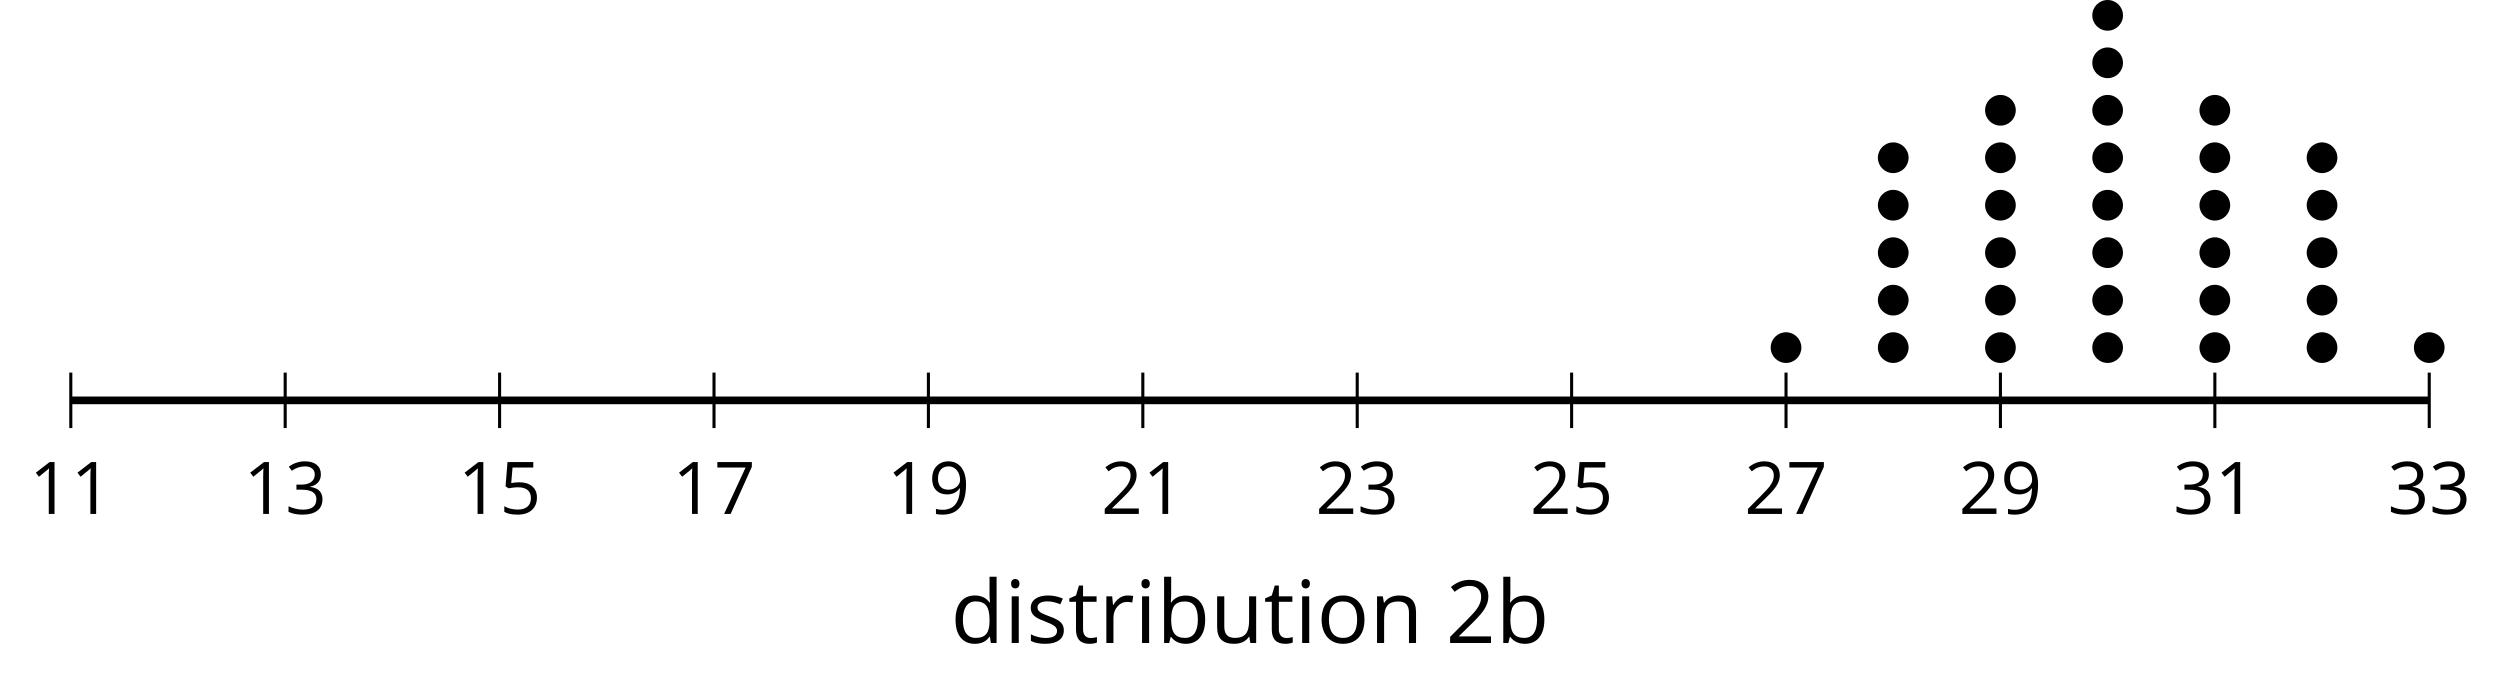 <?xml version='1.0' encoding='UTF-8'?>
<!-- This file was generated by dvisvgm 2.1.3 -->
<svg height='87.362pt' version='1.1' viewBox='-72 -72 324.545 87.362' width='324.545pt' xmlns='http://www.w3.org/2000/svg' xmlns:xlink='http://www.w3.org/1999/xlink'>
<defs>
<path d='M3.292 0V-6.731H2.647L0.866 -5.355L1.271 -4.83C1.92 -5.359 2.288 -5.658 2.366 -5.727S2.518 -5.866 2.583 -5.93C2.56 -5.576 2.546 -5.198 2.546 -4.797V0H3.292Z' id='g1-17'/>
<path d='M4.885 0V-0.709H1.423V-0.746L2.896 -2.187C3.554 -2.827 4.001 -3.352 4.24 -3.771S4.599 -4.609 4.599 -5.037C4.599 -5.585 4.42 -6.018 4.061 -6.344C3.702 -6.667 3.204 -6.828 2.574 -6.828C1.842 -6.828 1.169 -6.57 0.548 -6.054L0.953 -5.534C1.262 -5.778 1.538 -5.944 1.786 -6.036C2.04 -6.128 2.302 -6.174 2.583 -6.174C2.97 -6.174 3.273 -6.068 3.49 -5.856C3.706 -5.649 3.817 -5.364 3.817 -5.005C3.817 -4.751 3.775 -4.512 3.688 -4.291S3.471 -3.844 3.301 -3.61S2.772 -2.988 2.233 -2.44L0.46 -0.658V0H4.885Z' id='g1-18'/>
<path d='M4.632 -5.147C4.632 -5.668 4.452 -6.077 4.088 -6.381C3.725 -6.676 3.218 -6.828 2.564 -6.828C2.164 -6.828 1.786 -6.768 1.427 -6.639C1.064 -6.519 0.746 -6.344 0.47 -6.128L0.856 -5.612C1.192 -5.829 1.487 -5.976 1.75 -6.054S2.288 -6.174 2.583 -6.174C2.97 -6.174 3.278 -6.082 3.499 -5.893C3.729 -5.704 3.84 -5.447 3.84 -5.12C3.84 -4.71 3.688 -4.388 3.379 -4.153C3.071 -3.923 2.657 -3.808 2.132 -3.808H1.459V-3.149H2.122C3.407 -3.149 4.047 -2.739 4.047 -1.925C4.047 -1.013 3.467 -0.557 2.302 -0.557C2.007 -0.557 1.694 -0.594 1.363 -0.672C1.036 -0.746 0.723 -0.856 0.433 -0.999V-0.272C0.714 -0.138 0.999 -0.041 1.298 0.009C1.593 0.064 1.92 0.092 2.274 0.092C3.094 0.092 3.725 -0.083 4.171 -0.424C4.618 -0.769 4.839 -1.266 4.839 -1.906C4.839 -2.353 4.71 -2.716 4.448 -2.993S3.785 -3.439 3.246 -3.508V-3.545C3.688 -3.637 4.029 -3.821 4.273 -4.093C4.512 -4.365 4.632 -4.719 4.632 -5.147Z' id='g1-19'/>
<path d='M2.564 -4.111C2.215 -4.111 1.865 -4.075 1.51 -4.006L1.68 -6.027H4.374V-6.731H1.027L0.773 -3.582L1.169 -3.329C1.657 -3.416 2.049 -3.462 2.339 -3.462C3.49 -3.462 4.065 -2.993 4.065 -2.053C4.065 -1.57 3.913 -1.202 3.619 -0.948C3.315 -0.695 2.896 -0.566 2.357 -0.566C2.049 -0.566 1.731 -0.608 1.413 -0.681C1.096 -0.764 0.829 -0.87 0.612 -1.008V-0.272C1.013 -0.028 1.588 0.092 2.348 0.092C3.126 0.092 3.739 -0.106 4.18 -0.502C4.627 -0.898 4.848 -1.446 4.848 -2.141C4.848 -2.753 4.646 -3.232 4.236 -3.582C3.831 -3.936 3.273 -4.111 2.564 -4.111Z' id='g1-21'/>
<path d='M1.312 0H2.159L4.913 -6.119V-6.731H0.433V-6.027H4.102L1.312 0Z' id='g1-23'/>
<path d='M4.885 -3.858C4.885 -4.471 4.793 -5 4.609 -5.451C4.425 -5.898 4.162 -6.243 3.821 -6.473C3.476 -6.713 3.076 -6.828 2.62 -6.828C1.98 -6.828 1.469 -6.625 1.077 -6.22C0.681 -5.815 0.488 -5.262 0.488 -4.563C0.488 -3.923 0.663 -3.425 1.013 -3.071S1.837 -2.537 2.431 -2.537C2.781 -2.537 3.094 -2.606 3.375 -2.735C3.656 -2.873 3.877 -3.066 4.047 -3.32H4.102C4.07 -2.376 3.863 -1.68 3.49 -1.225C3.112 -0.764 2.555 -0.539 1.819 -0.539C1.506 -0.539 1.225 -0.58 0.981 -0.658V0C1.188 0.06 1.473 0.092 1.828 0.092C3.867 0.092 4.885 -1.225 4.885 -3.858ZM2.62 -6.174C2.91 -6.174 3.168 -6.096 3.398 -5.939C3.619 -5.783 3.798 -5.566 3.923 -5.295S4.111 -4.724 4.111 -4.401C4.111 -4.185 4.042 -3.983 3.909 -3.785S3.591 -3.435 3.352 -3.32C3.122 -3.204 2.864 -3.149 2.583 -3.149C2.132 -3.149 1.796 -3.278 1.575 -3.527C1.354 -3.785 1.243 -4.13 1.243 -4.572C1.243 -5.074 1.363 -5.47 1.602 -5.75S2.182 -6.174 2.62 -6.174Z' id='g1-25'/>
<path d='M3.158 -5.129C2.459 -5.129 1.929 -4.876 1.575 -4.374H1.538C1.561 -4.682 1.575 -5.032 1.575 -5.424V-7.164H0.81V0H1.358L1.519 -0.649H1.575C1.759 -0.396 1.989 -0.212 2.256 -0.092C2.532 0.032 2.832 0.092 3.158 0.092C3.817 0.092 4.328 -0.138 4.696 -0.599C5.069 -1.054 5.253 -1.699 5.253 -2.528S5.069 -3.996 4.705 -4.448C4.337 -4.903 3.821 -5.129 3.158 -5.129ZM3.048 -4.489C3.531 -4.489 3.886 -4.328 4.116 -4.006S4.461 -3.195 4.461 -2.537C4.461 -1.897 4.346 -1.404 4.116 -1.059C3.886 -0.718 3.536 -0.548 3.066 -0.548C2.546 -0.548 2.164 -0.7 1.929 -1.004C1.694 -1.312 1.575 -1.819 1.575 -2.528S1.69 -3.739 1.92 -4.042C2.15 -4.337 2.528 -4.489 3.048 -4.489Z' id='g1-66'/>
<path d='M4.245 -0.677L4.346 0H4.968V-7.164H4.204V-5.111L4.222 -4.756L4.254 -4.392H4.194C3.831 -4.89 3.306 -5.138 2.62 -5.138C1.961 -5.138 1.45 -4.908 1.082 -4.448S0.529 -3.343 0.529 -2.509S0.714 -1.036 1.077 -0.585C1.446 -0.134 1.961 0.092 2.62 0.092C3.324 0.092 3.849 -0.166 4.204 -0.677H4.245ZM2.716 -0.548C2.261 -0.548 1.911 -0.714 1.676 -1.041S1.321 -1.855 1.321 -2.5C1.321 -3.135 1.441 -3.628 1.676 -3.978C1.915 -4.323 2.261 -4.498 2.707 -4.498C3.227 -4.498 3.61 -4.346 3.849 -4.042C4.084 -3.734 4.204 -3.223 4.204 -2.509V-2.348C4.204 -1.717 4.088 -1.257 3.849 -0.976C3.619 -0.691 3.237 -0.548 2.716 -0.548Z' id='g1-68'/>
<path d='M1.575 0V-5.046H0.81V0H1.575ZM0.746 -6.413C0.746 -6.243 0.787 -6.114 0.875 -6.031C0.962 -5.944 1.068 -5.902 1.197 -5.902C1.321 -5.902 1.427 -5.944 1.515 -6.031C1.602 -6.114 1.648 -6.243 1.648 -6.413S1.602 -6.713 1.515 -6.796S1.321 -6.92 1.197 -6.92C1.068 -6.92 0.962 -6.878 0.875 -6.796C0.787 -6.717 0.746 -6.588 0.746 -6.413Z' id='g1-73'/>
<path d='M4.263 0H5.028V-3.292C5.028 -3.936 4.876 -4.406 4.567 -4.696C4.259 -4.991 3.803 -5.138 3.195 -5.138C2.85 -5.138 2.532 -5.069 2.251 -4.936C1.971 -4.797 1.75 -4.604 1.593 -4.355H1.556L1.432 -5.046H0.81V0H1.575V-2.647C1.575 -3.306 1.699 -3.775 1.943 -4.061S2.574 -4.489 3.103 -4.489C3.504 -4.489 3.794 -4.388 3.983 -4.185S4.263 -3.674 4.263 -3.264V0Z' id='g1-78'/>
<path d='M5.166 -2.528C5.166 -3.329 4.959 -3.964 4.54 -4.434C4.125 -4.903 3.564 -5.138 2.859 -5.138C2.127 -5.138 1.556 -4.908 1.146 -4.448C0.737 -3.992 0.529 -3.352 0.529 -2.528C0.529 -1.998 0.626 -1.533 0.815 -1.137S1.275 -0.437 1.625 -0.226S2.376 0.092 2.827 0.092C3.559 0.092 4.13 -0.138 4.544 -0.599C4.959 -1.064 5.166 -1.704 5.166 -2.528ZM1.321 -2.528C1.321 -3.177 1.45 -3.669 1.704 -3.996S2.334 -4.489 2.836 -4.489C3.343 -4.489 3.725 -4.323 3.987 -3.987C4.245 -3.656 4.374 -3.168 4.374 -2.528C4.374 -1.878 4.245 -1.39 3.987 -1.05C3.725 -0.718 3.347 -0.548 2.845 -0.548S1.966 -0.718 1.708 -1.054S1.321 -1.883 1.321 -2.528Z' id='g1-79'/>
<path d='M3.112 -5.138C2.795 -5.138 2.505 -5.051 2.242 -4.871S1.754 -4.438 1.565 -4.111H1.529L1.441 -5.046H0.81V0H1.575V-2.707C1.575 -3.2 1.722 -3.614 2.007 -3.946C2.302 -4.277 2.647 -4.443 3.057 -4.443C3.218 -4.443 3.402 -4.42 3.61 -4.374L3.715 -5.083C3.536 -5.12 3.338 -5.138 3.112 -5.138Z' id='g1-82'/>
<path d='M4.065 -1.377C4.065 -1.713 3.959 -1.989 3.748 -2.21C3.541 -2.431 3.135 -2.652 2.537 -2.868C2.099 -3.029 1.805 -3.154 1.653 -3.241S1.39 -3.416 1.317 -3.513C1.252 -3.61 1.215 -3.725 1.215 -3.858C1.215 -4.056 1.308 -4.213 1.492 -4.328S1.948 -4.498 2.311 -4.498C2.721 -4.498 3.181 -4.392 3.688 -4.185L3.959 -4.807C3.439 -5.028 2.91 -5.138 2.366 -5.138C1.782 -5.138 1.326 -5.018 0.99 -4.779C0.654 -4.544 0.488 -4.217 0.488 -3.808C0.488 -3.577 0.534 -3.379 0.635 -3.214C0.727 -3.048 0.875 -2.901 1.077 -2.772C1.271 -2.638 1.607 -2.486 2.076 -2.311C2.569 -2.122 2.901 -1.957 3.076 -1.814C3.241 -1.676 3.329 -1.51 3.329 -1.312C3.329 -1.05 3.223 -0.856 3.006 -0.727C2.79 -0.603 2.486 -0.539 2.086 -0.539C1.828 -0.539 1.561 -0.576 1.28 -0.645C1.004 -0.714 0.746 -0.81 0.502 -0.935V-0.226C0.875 -0.014 1.4 0.092 2.067 0.092C2.698 0.092 3.191 -0.037 3.541 -0.29S4.065 -0.907 4.065 -1.377Z' id='g1-83'/>
<path d='M2.44 -0.539C2.187 -0.539 1.989 -0.622 1.846 -0.783S1.63 -1.179 1.63 -1.483V-4.452H3.094V-5.046H1.63V-6.215H1.188L0.866 -5.138L0.143 -4.82V-4.452H0.866V-1.45C0.866 -0.424 1.354 0.092 2.33 0.092C2.459 0.092 2.606 0.078 2.762 0.055C2.928 0.028 3.048 -0.005 3.131 -0.046V-0.631C3.057 -0.608 2.956 -0.589 2.832 -0.571C2.707 -0.548 2.574 -0.539 2.44 -0.539Z' id='g1-84'/>
<path d='M1.529 -5.046H0.755V-1.745C0.755 -1.105 0.907 -0.635 1.215 -0.345C1.519 -0.055 1.98 0.092 2.592 0.092C2.947 0.092 3.264 0.028 3.545 -0.106C3.821 -0.239 4.038 -0.428 4.194 -0.677H4.236L4.346 0H4.977V-5.046H4.213V-2.394C4.213 -1.74 4.088 -1.271 3.849 -0.981C3.6 -0.691 3.218 -0.548 2.689 -0.548C2.288 -0.548 1.998 -0.649 1.809 -0.852S1.529 -1.363 1.529 -1.773V-5.046Z' id='g1-85'/>
<use id='g6-18' transform='scale(1.2)' xlink:href='#g1-18'/>
<use id='g6-66' transform='scale(1.2)' xlink:href='#g1-66'/>
<use id='g6-68' transform='scale(1.2)' xlink:href='#g1-68'/>
<use id='g6-73' transform='scale(1.2)' xlink:href='#g1-73'/>
<use id='g6-78' transform='scale(1.2)' xlink:href='#g1-78'/>
<use id='g6-79' transform='scale(1.2)' xlink:href='#g1-79'/>
<use id='g6-82' transform='scale(1.2)' xlink:href='#g1-82'/>
<use id='g6-83' transform='scale(1.2)' xlink:href='#g1-83'/>
<use id='g6-84' transform='scale(1.2)' xlink:href='#g1-84'/>
<use id='g6-85' transform='scale(1.2)' xlink:href='#g1-85'/>
</defs>
<g id='page1'>
<path d='M-62.809 -16.426V-23.629M-34.977 -16.426V-23.629M-7.144 -16.426V-23.629M20.691 -16.426V-23.629M48.523 -16.426V-23.629M76.359 -16.426V-23.629M104.192 -16.426V-23.629M132.024 -16.426V-23.629M159.859 -16.426V-23.629M187.692 -16.426V-23.629M215.528 -16.426V-23.629M243.36 -16.426V-23.629' fill='none' stroke='#000000' stroke-linejoin='bevel' stroke-miterlimit='10.037' stroke-width='0.4'/>
<path d='M-62.809 -20.027H243.36' fill='none' stroke='#000000' stroke-linejoin='bevel' stroke-miterlimit='10.037' stroke-width='1'/>
<g transform='matrix(1 0 0 1 -14.594 50.136)'>
<use x='-53.621' xlink:href='#g1-17' y='-55.417'/>
<use x='-48.217' xlink:href='#g1-17' y='-55.417'/>
</g>
<g transform='matrix(1 0 0 1 13.24 50.136)'>
<use x='-53.621' xlink:href='#g1-17' y='-55.417'/>
<use x='-48.217' xlink:href='#g1-19' y='-55.417'/>
</g>
<g transform='matrix(1 0 0 1 41.073 50.136)'>
<use x='-53.621' xlink:href='#g1-17' y='-55.417'/>
<use x='-48.217' xlink:href='#g1-21' y='-55.417'/>
</g>
<g transform='matrix(1 0 0 1 68.907 50.136)'>
<use x='-53.621' xlink:href='#g1-17' y='-55.417'/>
<use x='-48.217' xlink:href='#g1-23' y='-55.417'/>
</g>
<g transform='matrix(1 0 0 1 96.74 50.136)'>
<use x='-53.621' xlink:href='#g1-17' y='-55.417'/>
<use x='-48.217' xlink:href='#g1-25' y='-55.417'/>
</g>
<g transform='matrix(1 0 0 1 124.574 50.136)'>
<use x='-53.621' xlink:href='#g1-18' y='-55.417'/>
<use x='-48.217' xlink:href='#g1-17' y='-55.417'/>
</g>
<g transform='matrix(1 0 0 1 152.408 50.136)'>
<use x='-53.621' xlink:href='#g1-18' y='-55.417'/>
<use x='-48.217' xlink:href='#g1-19' y='-55.417'/>
</g>
<g transform='matrix(1 0 0 1 180.241 50.136)'>
<use x='-53.621' xlink:href='#g1-18' y='-55.417'/>
<use x='-48.217' xlink:href='#g1-21' y='-55.417'/>
</g>
<g transform='matrix(1 0 0 1 208.075 50.136)'>
<use x='-53.621' xlink:href='#g1-18' y='-55.417'/>
<use x='-48.217' xlink:href='#g1-23' y='-55.417'/>
</g>
<g transform='matrix(1 0 0 1 235.909 50.136)'>
<use x='-53.621' xlink:href='#g1-18' y='-55.417'/>
<use x='-48.217' xlink:href='#g1-25' y='-55.417'/>
</g>
<g transform='matrix(1 0 0 1 263.742 50.136)'>
<use x='-53.621' xlink:href='#g1-19' y='-55.417'/>
<use x='-48.217' xlink:href='#g1-17' y='-55.417'/>
</g>
<g transform='matrix(1 0 0 1 291.576 50.136)'>
<use x='-53.621' xlink:href='#g1-19' y='-55.417'/>
<use x='-48.217' xlink:href='#g1-19' y='-55.417'/>
</g>
<path d='M161.852 -26.875C161.852 -27.973 160.958 -28.867 159.859 -28.867C158.758 -28.867 157.868 -27.973 157.868 -26.875C157.868 -25.773 158.758 -24.883 159.859 -24.883C160.958 -24.883 161.852 -25.773 161.852 -26.875Z'/>
<path d='M175.77 -26.875C175.77 -27.973 174.876 -28.867 173.774 -28.867C172.675 -28.867 171.782 -27.973 171.782 -26.875C171.782 -25.773 172.675 -24.883 173.774 -24.883C174.876 -24.883 175.77 -25.773 175.77 -26.875Z'/>
<path d='M175.77 -33.035C175.77 -34.137 174.876 -35.027 173.774 -35.027C172.675 -35.027 171.782 -34.137 171.782 -33.035C171.782 -31.934 172.675 -31.043 173.774 -31.043C174.876 -31.043 175.77 -31.934 175.77 -33.035Z'/>
<path d='M175.77 -39.199C175.77 -40.297 174.876 -41.191 173.774 -41.191C172.675 -41.191 171.782 -40.297 171.782 -39.199C171.782 -38.098 172.675 -37.207 173.774 -37.207C174.876 -37.207 175.77 -38.098 175.77 -39.199Z'/>
<path d='M175.77 -45.359C175.77 -46.461 174.876 -47.352 173.774 -47.352C172.675 -47.352 171.782 -46.461 171.782 -45.359C171.782 -44.258 172.675 -43.367 173.774 -43.367C174.876 -43.367 175.77 -44.258 175.77 -45.359Z'/>
<path d='M175.77 -51.523C175.77 -52.621 174.876 -53.516 173.774 -53.516C172.675 -53.516 171.782 -52.621 171.782 -51.523C171.782 -50.422 172.675 -49.527 173.774 -49.527C174.876 -49.527 175.77 -50.422 175.77 -51.523Z'/>
<path d='M189.684 -26.875C189.684 -27.973 188.793 -28.867 187.692 -28.867C186.59 -28.867 185.7 -27.973 185.7 -26.875C185.7 -25.773 186.59 -24.883 187.692 -24.883C188.793 -24.883 189.684 -25.773 189.684 -26.875Z'/>
<path d='M189.684 -33.035C189.684 -34.137 188.793 -35.027 187.692 -35.027C186.59 -35.027 185.7 -34.137 185.7 -33.035C185.7 -31.934 186.59 -31.043 187.692 -31.043C188.793 -31.043 189.684 -31.934 189.684 -33.035Z'/>
<path d='M189.684 -39.199C189.684 -40.297 188.793 -41.191 187.692 -41.191C186.59 -41.191 185.7 -40.297 185.7 -39.199C185.7 -38.098 186.59 -37.207 187.692 -37.207C188.793 -37.207 189.684 -38.098 189.684 -39.199Z'/>
<path d='M189.684 -45.359C189.684 -46.461 188.793 -47.352 187.692 -47.352C186.59 -47.352 185.7 -46.461 185.7 -45.359C185.7 -44.258 186.59 -43.367 187.692 -43.367C188.793 -43.367 189.684 -44.258 189.684 -45.359Z'/>
<path d='M189.684 -51.523C189.684 -52.621 188.793 -53.516 187.692 -53.516C186.59 -53.516 185.7 -52.621 185.7 -51.523C185.7 -50.422 186.59 -49.527 187.692 -49.527C188.793 -49.527 189.684 -50.422 189.684 -51.523Z'/>
<path d='M189.684 -57.684C189.684 -58.785 188.793 -59.676 187.692 -59.676C186.59 -59.676 185.7 -58.785 185.7 -57.684C185.7 -56.582 186.59 -55.691 187.692 -55.691C188.793 -55.691 189.684 -56.582 189.684 -57.684Z'/>
<path d='M203.601 -26.875C203.601 -27.973 202.711 -28.867 201.61 -28.867C200.507 -28.867 199.618 -27.973 199.618 -26.875C199.618 -25.773 200.507 -24.883 201.61 -24.883C202.711 -24.883 203.601 -25.773 203.601 -26.875Z'/>
<path d='M203.601 -33.035C203.601 -34.137 202.711 -35.027 201.61 -35.027C200.507 -35.027 199.618 -34.137 199.618 -33.035C199.618 -31.934 200.507 -31.043 201.61 -31.043C202.711 -31.043 203.601 -31.934 203.601 -33.035Z'/>
<path d='M203.601 -39.199C203.601 -40.297 202.711 -41.191 201.61 -41.191C200.507 -41.191 199.618 -40.297 199.618 -39.199C199.618 -38.098 200.507 -37.207 201.61 -37.207C202.711 -37.207 203.601 -38.098 203.601 -39.199Z'/>
<path d='M203.601 -45.359C203.601 -46.461 202.711 -47.352 201.61 -47.352C200.507 -47.352 199.618 -46.461 199.618 -45.359C199.618 -44.258 200.507 -43.367 201.61 -43.367C202.711 -43.367 203.601 -44.258 203.601 -45.359Z'/>
<path d='M203.601 -51.523C203.601 -52.621 202.711 -53.516 201.61 -53.516C200.507 -53.516 199.618 -52.621 199.618 -51.523C199.618 -50.422 200.507 -49.527 201.61 -49.527C202.711 -49.527 203.601 -50.422 203.601 -51.523Z'/>
<path d='M203.601 -57.684C203.601 -58.785 202.711 -59.676 201.61 -59.676C200.507 -59.676 199.618 -58.785 199.618 -57.684C199.618 -56.582 200.507 -55.691 201.61 -55.691C202.711 -55.691 203.601 -56.582 203.601 -57.684Z'/>
<path d='M203.601 -63.844C203.601 -64.945 202.711 -65.84 201.61 -65.84C200.507 -65.84 199.618 -64.945 199.618 -63.844C199.618 -62.746 200.507 -61.852 201.61 -61.852C202.711 -61.852 203.601 -62.746 203.601 -63.844Z'/>
<path d='M203.601 -70.008C203.601 -71.109 202.711 -72 201.61 -72C200.507 -72 199.618 -71.109 199.618 -70.008C199.618 -68.906 200.507 -68.016 201.61 -68.016C202.711 -68.016 203.601 -68.906 203.601 -70.008Z'/>
<path d='M217.519 -26.875C217.519 -27.973 216.625 -28.867 215.528 -28.867C214.425 -28.867 213.531 -27.973 213.531 -26.875C213.531 -25.773 214.425 -24.883 215.528 -24.883C216.625 -24.883 217.519 -25.773 217.519 -26.875Z'/>
<path d='M217.519 -33.035C217.519 -34.137 216.625 -35.027 215.528 -35.027C214.425 -35.027 213.531 -34.137 213.531 -33.035C213.531 -31.934 214.425 -31.043 215.528 -31.043C216.625 -31.043 217.519 -31.934 217.519 -33.035Z'/>
<path d='M217.519 -39.199C217.519 -40.297 216.625 -41.191 215.528 -41.191C214.425 -41.191 213.531 -40.297 213.531 -39.199C213.531 -38.098 214.425 -37.207 215.528 -37.207C216.625 -37.207 217.519 -38.098 217.519 -39.199Z'/>
<path d='M217.519 -45.359C217.519 -46.461 216.625 -47.352 215.528 -47.352C214.425 -47.352 213.531 -46.461 213.531 -45.359C213.531 -44.258 214.425 -43.367 215.528 -43.367C216.625 -43.367 217.519 -44.258 217.519 -45.359Z'/>
<path d='M217.519 -51.523C217.519 -52.621 216.625 -53.516 215.528 -53.516C214.425 -53.516 213.531 -52.621 213.531 -51.523C213.531 -50.422 214.425 -49.527 215.528 -49.527C216.625 -49.527 217.519 -50.422 217.519 -51.523Z'/>
<path d='M217.519 -57.684C217.519 -58.785 216.625 -59.676 215.528 -59.676C214.425 -59.676 213.531 -58.785 213.531 -57.684C213.531 -56.582 214.425 -55.691 215.528 -55.691C216.625 -55.691 217.519 -56.582 217.519 -57.684Z'/>
<path d='M231.434 -26.875C231.434 -27.973 230.543 -28.867 229.442 -28.867C228.344 -28.867 227.45 -27.973 227.45 -26.875C227.45 -25.773 228.344 -24.883 229.442 -24.883C230.543 -24.883 231.434 -25.773 231.434 -26.875Z'/>
<path d='M231.434 -33.035C231.434 -34.137 230.543 -35.027 229.442 -35.027C228.344 -35.027 227.45 -34.137 227.45 -33.035C227.45 -31.934 228.344 -31.043 229.442 -31.043C230.543 -31.043 231.434 -31.934 231.434 -33.035Z'/>
<path d='M231.434 -39.199C231.434 -40.297 230.543 -41.191 229.442 -41.191C228.344 -41.191 227.45 -40.297 227.45 -39.199C227.45 -38.098 228.344 -37.207 229.442 -37.207C230.543 -37.207 231.434 -38.098 231.434 -39.199Z'/>
<path d='M231.434 -45.359C231.434 -46.461 230.543 -47.352 229.442 -47.352C228.344 -47.352 227.45 -46.461 227.45 -45.359C227.45 -44.258 228.344 -43.367 229.442 -43.367C230.543 -43.367 231.434 -44.258 231.434 -45.359Z'/>
<path d='M231.434 -51.523C231.434 -52.621 230.543 -53.516 229.442 -53.516C228.344 -53.516 227.45 -52.621 227.45 -51.523C227.45 -50.422 228.344 -49.527 229.442 -49.527C230.543 -49.527 231.434 -50.422 231.434 -51.523Z'/>
<path d='M245.351 -26.875C245.351 -27.973 244.461 -28.867 243.36 -28.867C242.257 -28.867 241.368 -27.973 241.368 -26.875C241.368 -25.773 242.257 -24.883 243.36 -24.883C244.461 -24.883 245.351 -25.773 245.351 -26.875Z'/>
<g transform='matrix(1 0 0 1 105.035 66.886)'>
<use x='-53.621' xlink:href='#g6-68' y='-55.417'/>
<use x='-46.67' xlink:href='#g6-73' y='-55.417'/>
<use x='-43.808' xlink:href='#g6-83' y='-55.417'/>
<use x='-38.391' xlink:href='#g6-84' y='-55.417'/>
<use x='-34.381' xlink:href='#g6-82' y='-55.417'/>
<use x='-29.748' xlink:href='#g6-73' y='-55.417'/>
<use x='-26.886' xlink:href='#g6-66' y='-55.417'/>
<use x='-19.935' xlink:href='#g6-85' y='-55.417'/>
<use x='-12.973' xlink:href='#g6-84' y='-55.417'/>
<use x='-8.964' xlink:href='#g6-73' y='-55.417'/>
<use x='-6.102' xlink:href='#g6-79' y='-55.417'/>
<use x='0.758' xlink:href='#g6-78' y='-55.417'/>
<use x='10.662' xlink:href='#g6-18' y='-55.417'/>
<use x='17.147' xlink:href='#g6-66' y='-55.417'/>
</g>
</g>
</svg>